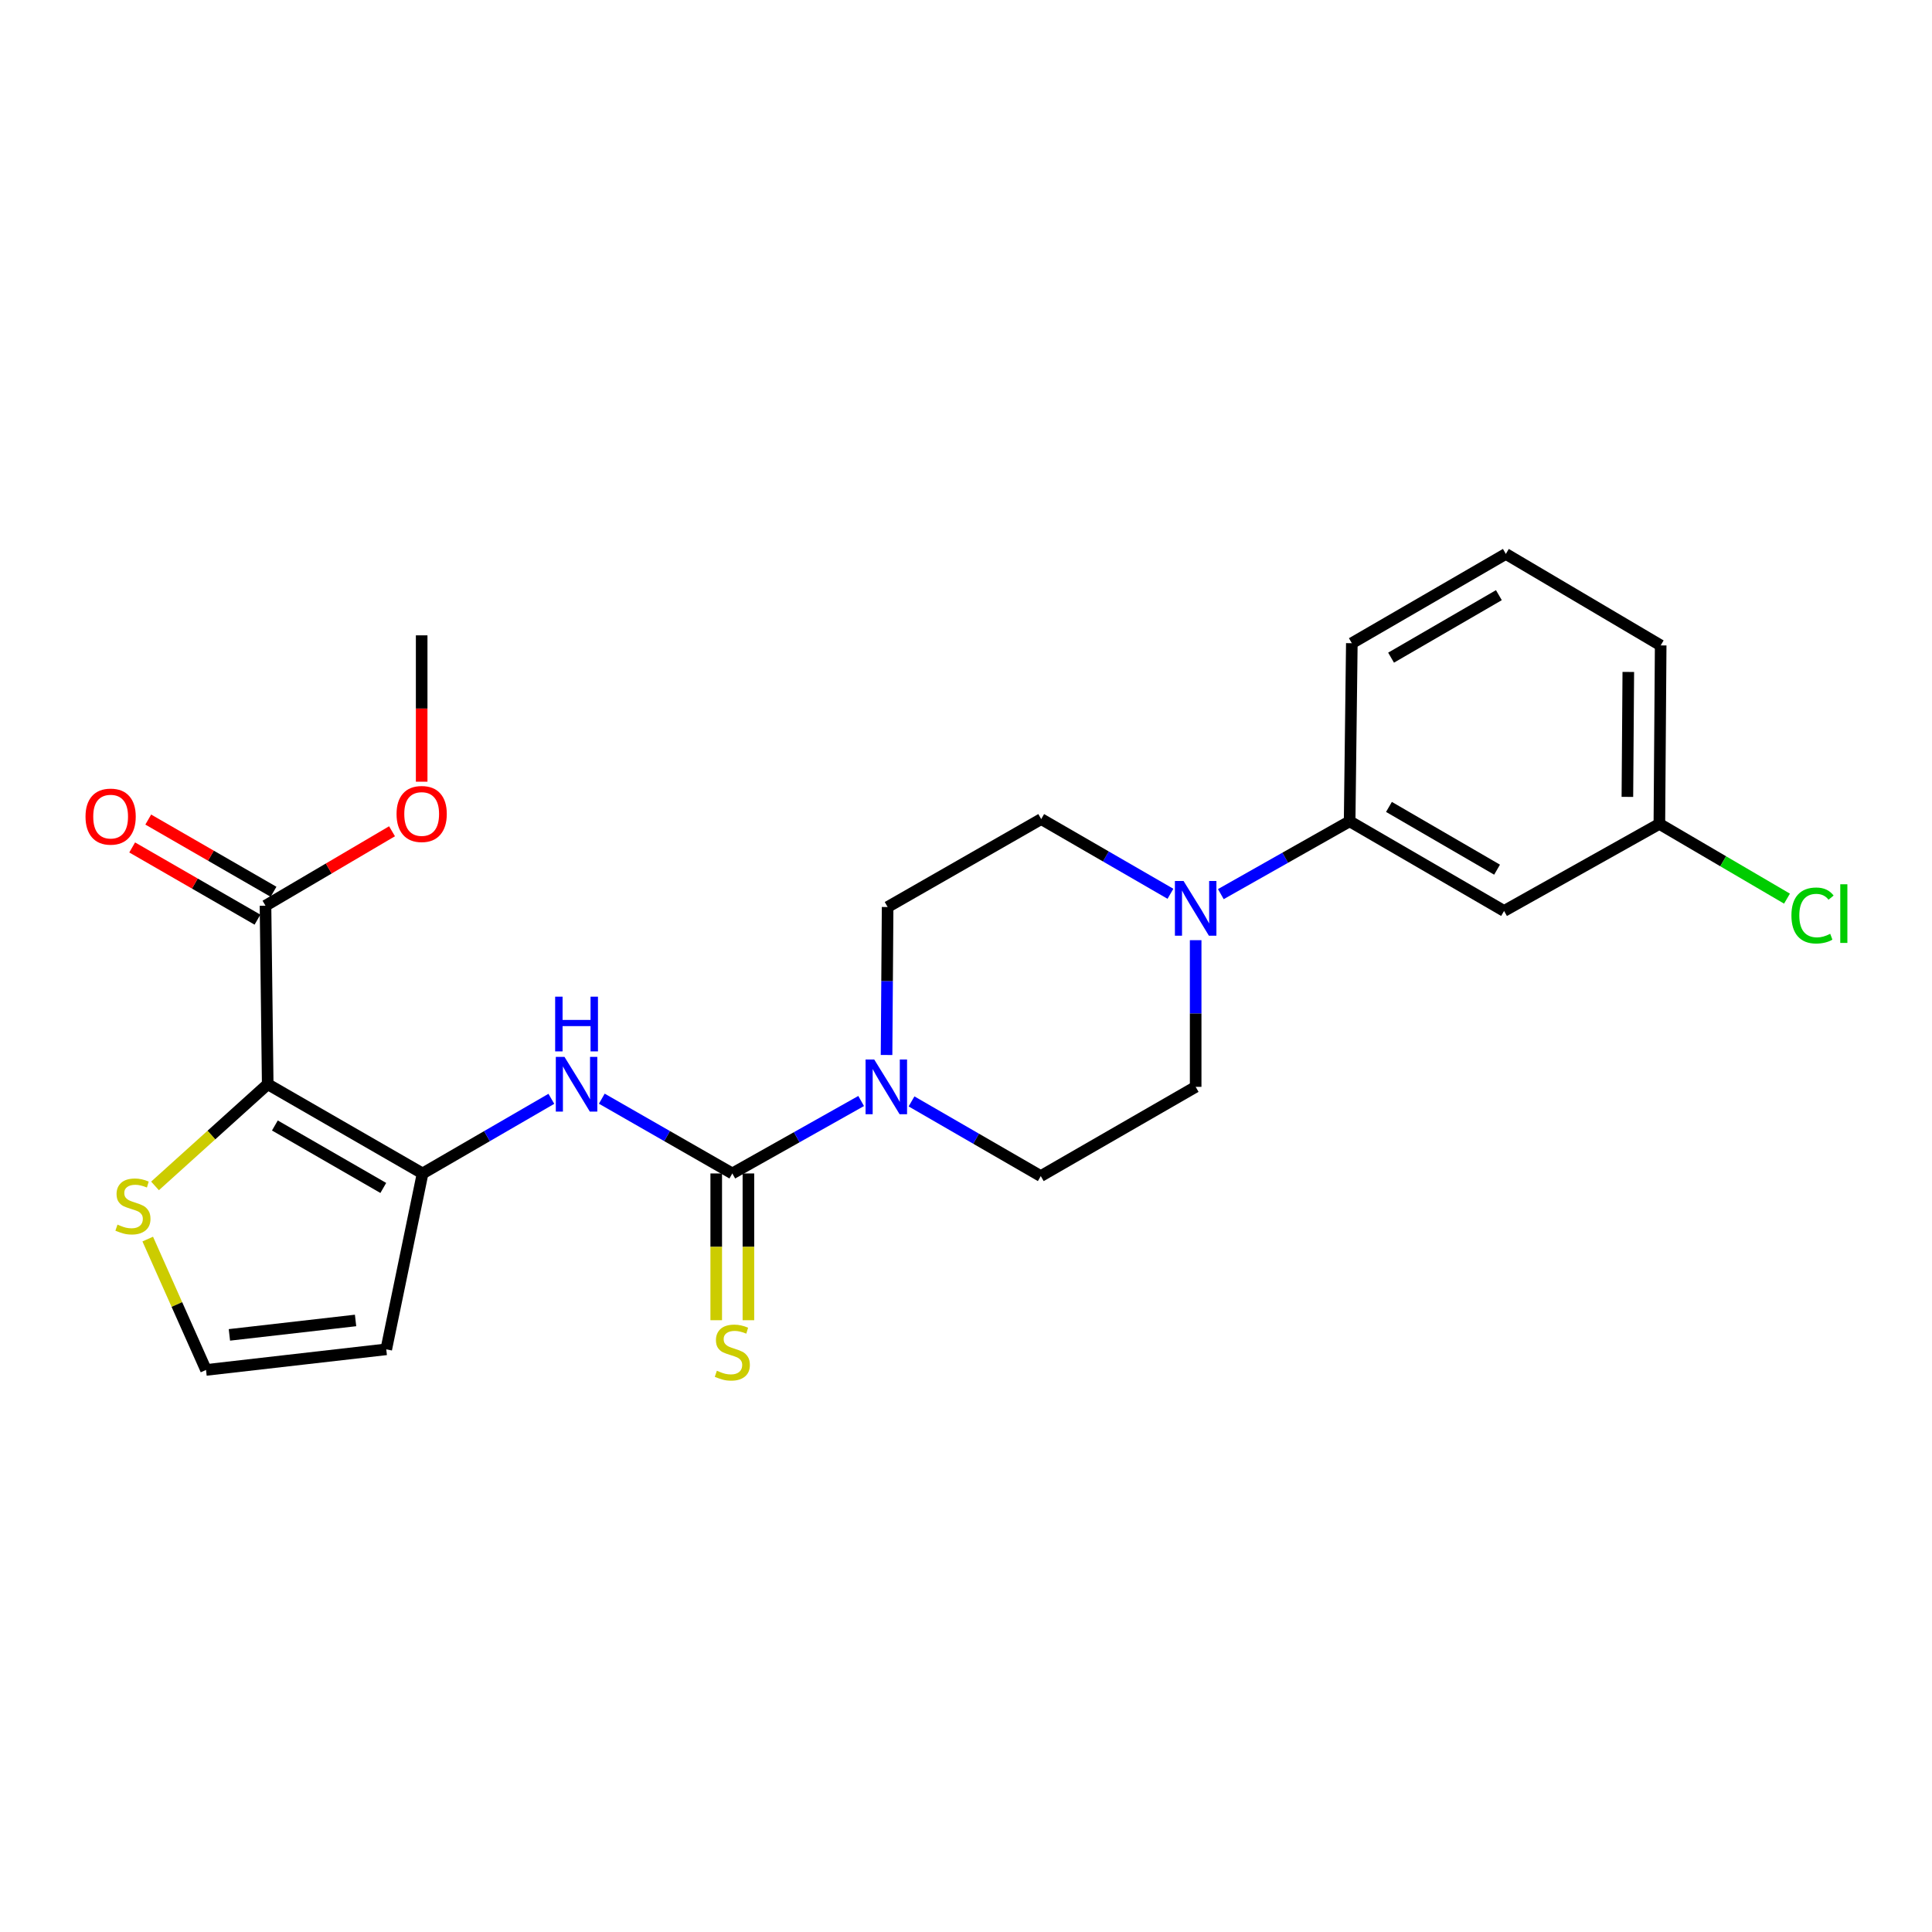 <?xml version='1.0' encoding='iso-8859-1'?>
<svg version='1.1' baseProfile='full'
              xmlns='http://www.w3.org/2000/svg'
                      xmlns:rdkit='http://www.rdkit.org/xml'
                      xmlns:xlink='http://www.w3.org/1999/xlink'
                  xml:space='preserve'
width='1000px' height='1000px' viewBox='0 0 1000 1000'>
<!-- END OF HEADER -->
<rect style='opacity:1.0;fill:#FFFFFF;stroke:none' width='1000' height='1000' x='0' y='0'> </rect>
<path class='bond-0' d='M 138.569,561.188 L 218.729,607.38' style='fill:none;fill-rule:evenodd;stroke:#000000;stroke-width:6px;stroke-linecap:butt;stroke-linejoin:miter;stroke-opacity:1' />
<path class='bond-0' d='M 142.277,582.548 L 198.389,614.883' style='fill:none;fill-rule:evenodd;stroke:#000000;stroke-width:6px;stroke-linecap:butt;stroke-linejoin:miter;stroke-opacity:1' />
<path class='bond-5' d='M 138.569,561.188 L 137.422,468.796' style='fill:none;fill-rule:evenodd;stroke:#000000;stroke-width:6px;stroke-linecap:butt;stroke-linejoin:miter;stroke-opacity:1' />
<path class='bond-6' d='M 138.569,561.188 L 109.404,587.506' style='fill:none;fill-rule:evenodd;stroke:#000000;stroke-width:6px;stroke-linecap:butt;stroke-linejoin:miter;stroke-opacity:1' />
<path class='bond-6' d='M 109.404,587.506 L 80.239,613.824' style='fill:none;fill-rule:evenodd;stroke:#CCCC00;stroke-width:6px;stroke-linecap:butt;stroke-linejoin:miter;stroke-opacity:1' />
<path class='bond-2' d='M 218.729,607.38 L 252.056,588.064' style='fill:none;fill-rule:evenodd;stroke:#000000;stroke-width:6px;stroke-linecap:butt;stroke-linejoin:miter;stroke-opacity:1' />
<path class='bond-2' d='M 252.056,588.064 L 285.383,568.748' style='fill:none;fill-rule:evenodd;stroke:#0000FF;stroke-width:6px;stroke-linecap:butt;stroke-linejoin:miter;stroke-opacity:1' />
<path class='bond-7' d='M 218.729,607.38 L 199.927,698.413' style='fill:none;fill-rule:evenodd;stroke:#000000;stroke-width:6px;stroke-linecap:butt;stroke-linejoin:miter;stroke-opacity:1' />
<path class='bond-1' d='M 379.049,607.38 L 345.269,588.026' style='fill:none;fill-rule:evenodd;stroke:#000000;stroke-width:6px;stroke-linecap:butt;stroke-linejoin:miter;stroke-opacity:1' />
<path class='bond-1' d='M 345.269,588.026 L 311.489,568.673' style='fill:none;fill-rule:evenodd;stroke:#0000FF;stroke-width:6px;stroke-linecap:butt;stroke-linejoin:miter;stroke-opacity:1' />
<path class='bond-3' d='M 379.049,607.38 L 412.389,588.628' style='fill:none;fill-rule:evenodd;stroke:#000000;stroke-width:6px;stroke-linecap:butt;stroke-linejoin:miter;stroke-opacity:1' />
<path class='bond-3' d='M 412.389,588.628 L 445.729,569.875' style='fill:none;fill-rule:evenodd;stroke:#0000FF;stroke-width:6px;stroke-linecap:butt;stroke-linejoin:miter;stroke-opacity:1' />
<path class='bond-10' d='M 370.721,607.38 L 370.721,645.362' style='fill:none;fill-rule:evenodd;stroke:#000000;stroke-width:6px;stroke-linecap:butt;stroke-linejoin:miter;stroke-opacity:1' />
<path class='bond-10' d='M 370.721,645.362 L 370.721,683.343' style='fill:none;fill-rule:evenodd;stroke:#CCCC00;stroke-width:6px;stroke-linecap:butt;stroke-linejoin:miter;stroke-opacity:1' />
<path class='bond-10' d='M 387.377,607.38 L 387.377,645.362' style='fill:none;fill-rule:evenodd;stroke:#000000;stroke-width:6px;stroke-linecap:butt;stroke-linejoin:miter;stroke-opacity:1' />
<path class='bond-10' d='M 387.377,645.362 L 387.377,683.343' style='fill:none;fill-rule:evenodd;stroke:#CCCC00;stroke-width:6px;stroke-linecap:butt;stroke-linejoin:miter;stroke-opacity:1' />
<path class='bond-12' d='M 471.804,570.088 L 505.253,589.414' style='fill:none;fill-rule:evenodd;stroke:#0000FF;stroke-width:6px;stroke-linecap:butt;stroke-linejoin:miter;stroke-opacity:1' />
<path class='bond-12' d='M 505.253,589.414 L 538.703,608.74' style='fill:none;fill-rule:evenodd;stroke:#000000;stroke-width:6px;stroke-linecap:butt;stroke-linejoin:miter;stroke-opacity:1' />
<path class='bond-13' d='M 458.875,546.062 L 459.153,507.767' style='fill:none;fill-rule:evenodd;stroke:#0000FF;stroke-width:6px;stroke-linecap:butt;stroke-linejoin:miter;stroke-opacity:1' />
<path class='bond-13' d='M 459.153,507.767 L 459.431,469.471' style='fill:none;fill-rule:evenodd;stroke:#000000;stroke-width:6px;stroke-linecap:butt;stroke-linejoin:miter;stroke-opacity:1' />
<path class='bond-4' d='M 605.823,462.623 L 572.374,443.289' style='fill:none;fill-rule:evenodd;stroke:#0000FF;stroke-width:6px;stroke-linecap:butt;stroke-linejoin:miter;stroke-opacity:1' />
<path class='bond-4' d='M 572.374,443.289 L 538.925,423.955' style='fill:none;fill-rule:evenodd;stroke:#000000;stroke-width:6px;stroke-linecap:butt;stroke-linejoin:miter;stroke-opacity:1' />
<path class='bond-8' d='M 631.901,462.799 L 665.235,443.951' style='fill:none;fill-rule:evenodd;stroke:#0000FF;stroke-width:6px;stroke-linecap:butt;stroke-linejoin:miter;stroke-opacity:1' />
<path class='bond-8' d='M 665.235,443.951 L 698.569,425.103' style='fill:none;fill-rule:evenodd;stroke:#000000;stroke-width:6px;stroke-linecap:butt;stroke-linejoin:miter;stroke-opacity:1' />
<path class='bond-25' d='M 618.872,486.635 L 618.872,524.592' style='fill:none;fill-rule:evenodd;stroke:#0000FF;stroke-width:6px;stroke-linecap:butt;stroke-linejoin:miter;stroke-opacity:1' />
<path class='bond-25' d='M 618.872,524.592 L 618.872,562.549' style='fill:none;fill-rule:evenodd;stroke:#000000;stroke-width:6px;stroke-linecap:butt;stroke-linejoin:miter;stroke-opacity:1' />
<path class='bond-16' d='M 141.58,461.581 L 109.157,442.893' style='fill:none;fill-rule:evenodd;stroke:#000000;stroke-width:6px;stroke-linecap:butt;stroke-linejoin:miter;stroke-opacity:1' />
<path class='bond-16' d='M 109.157,442.893 L 76.733,424.206' style='fill:none;fill-rule:evenodd;stroke:#FF0000;stroke-width:6px;stroke-linecap:butt;stroke-linejoin:miter;stroke-opacity:1' />
<path class='bond-16' d='M 133.263,476.011 L 100.84,457.324' style='fill:none;fill-rule:evenodd;stroke:#000000;stroke-width:6px;stroke-linecap:butt;stroke-linejoin:miter;stroke-opacity:1' />
<path class='bond-16' d='M 100.84,457.324 L 68.416,438.636' style='fill:none;fill-rule:evenodd;stroke:#FF0000;stroke-width:6px;stroke-linecap:butt;stroke-linejoin:miter;stroke-opacity:1' />
<path class='bond-18' d='M 137.422,468.796 L 170.167,449.529' style='fill:none;fill-rule:evenodd;stroke:#000000;stroke-width:6px;stroke-linecap:butt;stroke-linejoin:miter;stroke-opacity:1' />
<path class='bond-18' d='M 170.167,449.529 L 202.912,430.263' style='fill:none;fill-rule:evenodd;stroke:#FF0000;stroke-width:6px;stroke-linecap:butt;stroke-linejoin:miter;stroke-opacity:1' />
<path class='bond-9' d='M 76.471,641.342 L 91.554,675.212' style='fill:none;fill-rule:evenodd;stroke:#CCCC00;stroke-width:6px;stroke-linecap:butt;stroke-linejoin:miter;stroke-opacity:1' />
<path class='bond-9' d='M 91.554,675.212 L 106.636,709.081' style='fill:none;fill-rule:evenodd;stroke:#000000;stroke-width:6px;stroke-linecap:butt;stroke-linejoin:miter;stroke-opacity:1' />
<path class='bond-24' d='M 199.927,698.413 L 106.636,709.081' style='fill:none;fill-rule:evenodd;stroke:#000000;stroke-width:6px;stroke-linecap:butt;stroke-linejoin:miter;stroke-opacity:1' />
<path class='bond-24' d='M 184.041,683.465 L 118.738,690.933' style='fill:none;fill-rule:evenodd;stroke:#000000;stroke-width:6px;stroke-linecap:butt;stroke-linejoin:miter;stroke-opacity:1' />
<path class='bond-11' d='M 698.569,425.103 L 778.507,471.507' style='fill:none;fill-rule:evenodd;stroke:#000000;stroke-width:6px;stroke-linecap:butt;stroke-linejoin:miter;stroke-opacity:1' />
<path class='bond-11' d='M 718.922,417.659 L 774.878,450.142' style='fill:none;fill-rule:evenodd;stroke:#000000;stroke-width:6px;stroke-linecap:butt;stroke-linejoin:miter;stroke-opacity:1' />
<path class='bond-20' d='M 698.569,425.103 L 699.707,332.923' style='fill:none;fill-rule:evenodd;stroke:#000000;stroke-width:6px;stroke-linecap:butt;stroke-linejoin:miter;stroke-opacity:1' />
<path class='bond-17' d='M 778.507,471.507 L 858.889,426.444' style='fill:none;fill-rule:evenodd;stroke:#000000;stroke-width:6px;stroke-linecap:butt;stroke-linejoin:miter;stroke-opacity:1' />
<path class='bond-14' d='M 538.703,608.74 L 618.872,562.549' style='fill:none;fill-rule:evenodd;stroke:#000000;stroke-width:6px;stroke-linecap:butt;stroke-linejoin:miter;stroke-opacity:1' />
<path class='bond-15' d='M 459.431,469.471 L 538.925,423.955' style='fill:none;fill-rule:evenodd;stroke:#000000;stroke-width:6px;stroke-linecap:butt;stroke-linejoin:miter;stroke-opacity:1' />
<path class='bond-19' d='M 858.889,426.444 L 891.917,445.79' style='fill:none;fill-rule:evenodd;stroke:#000000;stroke-width:6px;stroke-linecap:butt;stroke-linejoin:miter;stroke-opacity:1' />
<path class='bond-19' d='M 891.917,445.79 L 924.944,465.135' style='fill:none;fill-rule:evenodd;stroke:#00CC00;stroke-width:6px;stroke-linecap:butt;stroke-linejoin:miter;stroke-opacity:1' />
<path class='bond-26' d='M 858.889,426.444 L 859.565,334.061' style='fill:none;fill-rule:evenodd;stroke:#000000;stroke-width:6px;stroke-linecap:butt;stroke-linejoin:miter;stroke-opacity:1' />
<path class='bond-26' d='M 842.335,412.465 L 842.808,347.797' style='fill:none;fill-rule:evenodd;stroke:#000000;stroke-width:6px;stroke-linecap:butt;stroke-linejoin:miter;stroke-opacity:1' />
<path class='bond-23' d='M 218.257,404.605 L 218.257,366.728' style='fill:none;fill-rule:evenodd;stroke:#FF0000;stroke-width:6px;stroke-linecap:butt;stroke-linejoin:miter;stroke-opacity:1' />
<path class='bond-23' d='M 218.257,366.728 L 218.257,328.851' style='fill:none;fill-rule:evenodd;stroke:#000000;stroke-width:6px;stroke-linecap:butt;stroke-linejoin:miter;stroke-opacity:1' />
<path class='bond-21' d='M 699.707,332.923 L 779.423,286.713' style='fill:none;fill-rule:evenodd;stroke:#000000;stroke-width:6px;stroke-linecap:butt;stroke-linejoin:miter;stroke-opacity:1' />
<path class='bond-21' d='M 720.018,340.401 L 775.819,308.054' style='fill:none;fill-rule:evenodd;stroke:#000000;stroke-width:6px;stroke-linecap:butt;stroke-linejoin:miter;stroke-opacity:1' />
<path class='bond-22' d='M 779.423,286.713 L 859.565,334.061' style='fill:none;fill-rule:evenodd;stroke:#000000;stroke-width:6px;stroke-linecap:butt;stroke-linejoin:miter;stroke-opacity:1' />
<path  class='atom-3' d='M 292.166 547.028
L 301.446 562.028
Q 302.366 563.508, 303.846 566.188
Q 305.326 568.868, 305.406 569.028
L 305.406 547.028
L 309.166 547.028
L 309.166 575.348
L 305.286 575.348
L 295.326 558.948
Q 294.166 557.028, 292.926 554.828
Q 291.726 552.628, 291.366 551.948
L 291.366 575.348
L 287.686 575.348
L 287.686 547.028
L 292.166 547.028
' fill='#0000FF'/>
<path  class='atom-3' d='M 287.346 515.876
L 291.186 515.876
L 291.186 527.916
L 305.666 527.916
L 305.666 515.876
L 309.506 515.876
L 309.506 544.196
L 305.666 544.196
L 305.666 531.116
L 291.186 531.116
L 291.186 544.196
L 287.346 544.196
L 287.346 515.876
' fill='#0000FF'/>
<path  class='atom-4' d='M 452.496 548.389
L 461.776 563.389
Q 462.696 564.869, 464.176 567.549
Q 465.656 570.229, 465.736 570.389
L 465.736 548.389
L 469.496 548.389
L 469.496 576.709
L 465.616 576.709
L 455.656 560.309
Q 454.496 558.389, 453.256 556.189
Q 452.056 553.989, 451.696 553.309
L 451.696 576.709
L 448.016 576.709
L 448.016 548.389
L 452.496 548.389
' fill='#0000FF'/>
<path  class='atom-5' d='M 612.612 456.005
L 621.892 471.005
Q 622.812 472.485, 624.292 475.165
Q 625.772 477.845, 625.852 478.005
L 625.852 456.005
L 629.612 456.005
L 629.612 484.325
L 625.732 484.325
L 615.772 467.925
Q 614.612 466.005, 613.372 463.805
Q 612.172 461.605, 611.812 460.925
L 611.812 484.325
L 608.132 484.325
L 608.132 456.005
L 612.612 456.005
' fill='#0000FF'/>
<path  class='atom-7' d='M 60.81 633.858
Q 61.13 633.978, 62.45 634.538
Q 63.77 635.098, 65.21 635.458
Q 66.69 635.778, 68.13 635.778
Q 70.81 635.778, 72.37 634.498
Q 73.93 633.178, 73.93 630.898
Q 73.93 629.338, 73.13 628.378
Q 72.37 627.418, 71.17 626.898
Q 69.97 626.378, 67.97 625.778
Q 65.45 625.018, 63.93 624.298
Q 62.45 623.578, 61.37 622.058
Q 60.33 620.538, 60.33 617.978
Q 60.33 614.418, 62.73 612.218
Q 65.17 610.018, 69.97 610.018
Q 73.25 610.018, 76.97 611.578
L 76.05 614.658
Q 72.65 613.258, 70.09 613.258
Q 67.33 613.258, 65.81 614.418
Q 64.29 615.538, 64.33 617.498
Q 64.33 619.018, 65.09 619.938
Q 65.89 620.858, 67.01 621.378
Q 68.17 621.898, 70.09 622.498
Q 72.65 623.298, 74.17 624.098
Q 75.69 624.898, 76.77 626.538
Q 77.89 628.138, 77.89 630.898
Q 77.89 634.818, 75.25 636.938
Q 72.65 639.018, 68.29 639.018
Q 65.77 639.018, 63.85 638.458
Q 61.97 637.938, 59.73 637.018
L 60.81 633.858
' fill='#CCCC00'/>
<path  class='atom-11' d='M 371.049 709.493
Q 371.369 709.613, 372.689 710.173
Q 374.009 710.733, 375.449 711.093
Q 376.929 711.413, 378.369 711.413
Q 381.049 711.413, 382.609 710.133
Q 384.169 708.813, 384.169 706.533
Q 384.169 704.973, 383.369 704.013
Q 382.609 703.053, 381.409 702.533
Q 380.209 702.013, 378.209 701.413
Q 375.689 700.653, 374.169 699.933
Q 372.689 699.213, 371.609 697.693
Q 370.569 696.173, 370.569 693.613
Q 370.569 690.053, 372.969 687.853
Q 375.409 685.653, 380.209 685.653
Q 383.489 685.653, 387.209 687.213
L 386.289 690.293
Q 382.889 688.893, 380.329 688.893
Q 377.569 688.893, 376.049 690.053
Q 374.529 691.173, 374.569 693.133
Q 374.569 694.653, 375.329 695.573
Q 376.129 696.493, 377.249 697.013
Q 378.409 697.533, 380.329 698.133
Q 382.889 698.933, 384.409 699.733
Q 385.929 700.533, 387.009 702.173
Q 388.129 703.773, 388.129 706.533
Q 388.129 710.453, 385.489 712.573
Q 382.889 714.653, 378.529 714.653
Q 376.009 714.653, 374.089 714.093
Q 372.209 713.573, 369.969 712.653
L 371.049 709.493
' fill='#CCCC00'/>
<path  class='atom-17' d='M 44.262 422.675
Q 44.262 415.875, 47.622 412.075
Q 50.982 408.275, 57.262 408.275
Q 63.542 408.275, 66.902 412.075
Q 70.262 415.875, 70.262 422.675
Q 70.262 429.555, 66.862 433.475
Q 63.462 437.355, 57.262 437.355
Q 51.022 437.355, 47.622 433.475
Q 44.262 429.595, 44.262 422.675
M 57.262 434.155
Q 61.582 434.155, 63.902 431.275
Q 66.262 428.355, 66.262 422.675
Q 66.262 417.115, 63.902 414.315
Q 61.582 411.475, 57.262 411.475
Q 52.942 411.475, 50.582 414.275
Q 48.262 417.075, 48.262 422.675
Q 48.262 428.395, 50.582 431.275
Q 52.942 434.155, 57.262 434.155
' fill='#FF0000'/>
<path  class='atom-19' d='M 205.257 421.315
Q 205.257 414.515, 208.617 410.715
Q 211.977 406.915, 218.257 406.915
Q 224.537 406.915, 227.897 410.715
Q 231.257 414.515, 231.257 421.315
Q 231.257 428.195, 227.857 432.115
Q 224.457 435.995, 218.257 435.995
Q 212.017 435.995, 208.617 432.115
Q 205.257 428.235, 205.257 421.315
M 218.257 432.795
Q 222.577 432.795, 224.897 429.915
Q 227.257 426.995, 227.257 421.315
Q 227.257 415.755, 224.897 412.955
Q 222.577 410.115, 218.257 410.115
Q 213.937 410.115, 211.577 412.915
Q 209.257 415.715, 209.257 421.315
Q 209.257 427.035, 211.577 429.915
Q 213.937 432.795, 218.257 432.795
' fill='#FF0000'/>
<path  class='atom-20' d='M 927.241 473.857
Q 927.241 466.817, 930.521 463.137
Q 933.841 459.417, 940.121 459.417
Q 945.961 459.417, 949.081 463.537
L 946.441 465.697
Q 944.161 462.697, 940.121 462.697
Q 935.841 462.697, 933.561 465.577
Q 931.321 468.417, 931.321 473.857
Q 931.321 479.457, 933.641 482.337
Q 936.001 485.217, 940.561 485.217
Q 943.681 485.217, 947.321 483.337
L 948.441 486.337
Q 946.961 487.297, 944.721 487.857
Q 942.481 488.417, 940.001 488.417
Q 933.841 488.417, 930.521 484.657
Q 927.241 480.897, 927.241 473.857
' fill='#00CC00'/>
<path  class='atom-20' d='M 952.521 457.697
L 956.201 457.697
L 956.201 488.057
L 952.521 488.057
L 952.521 457.697
' fill='#00CC00'/>
</svg>
